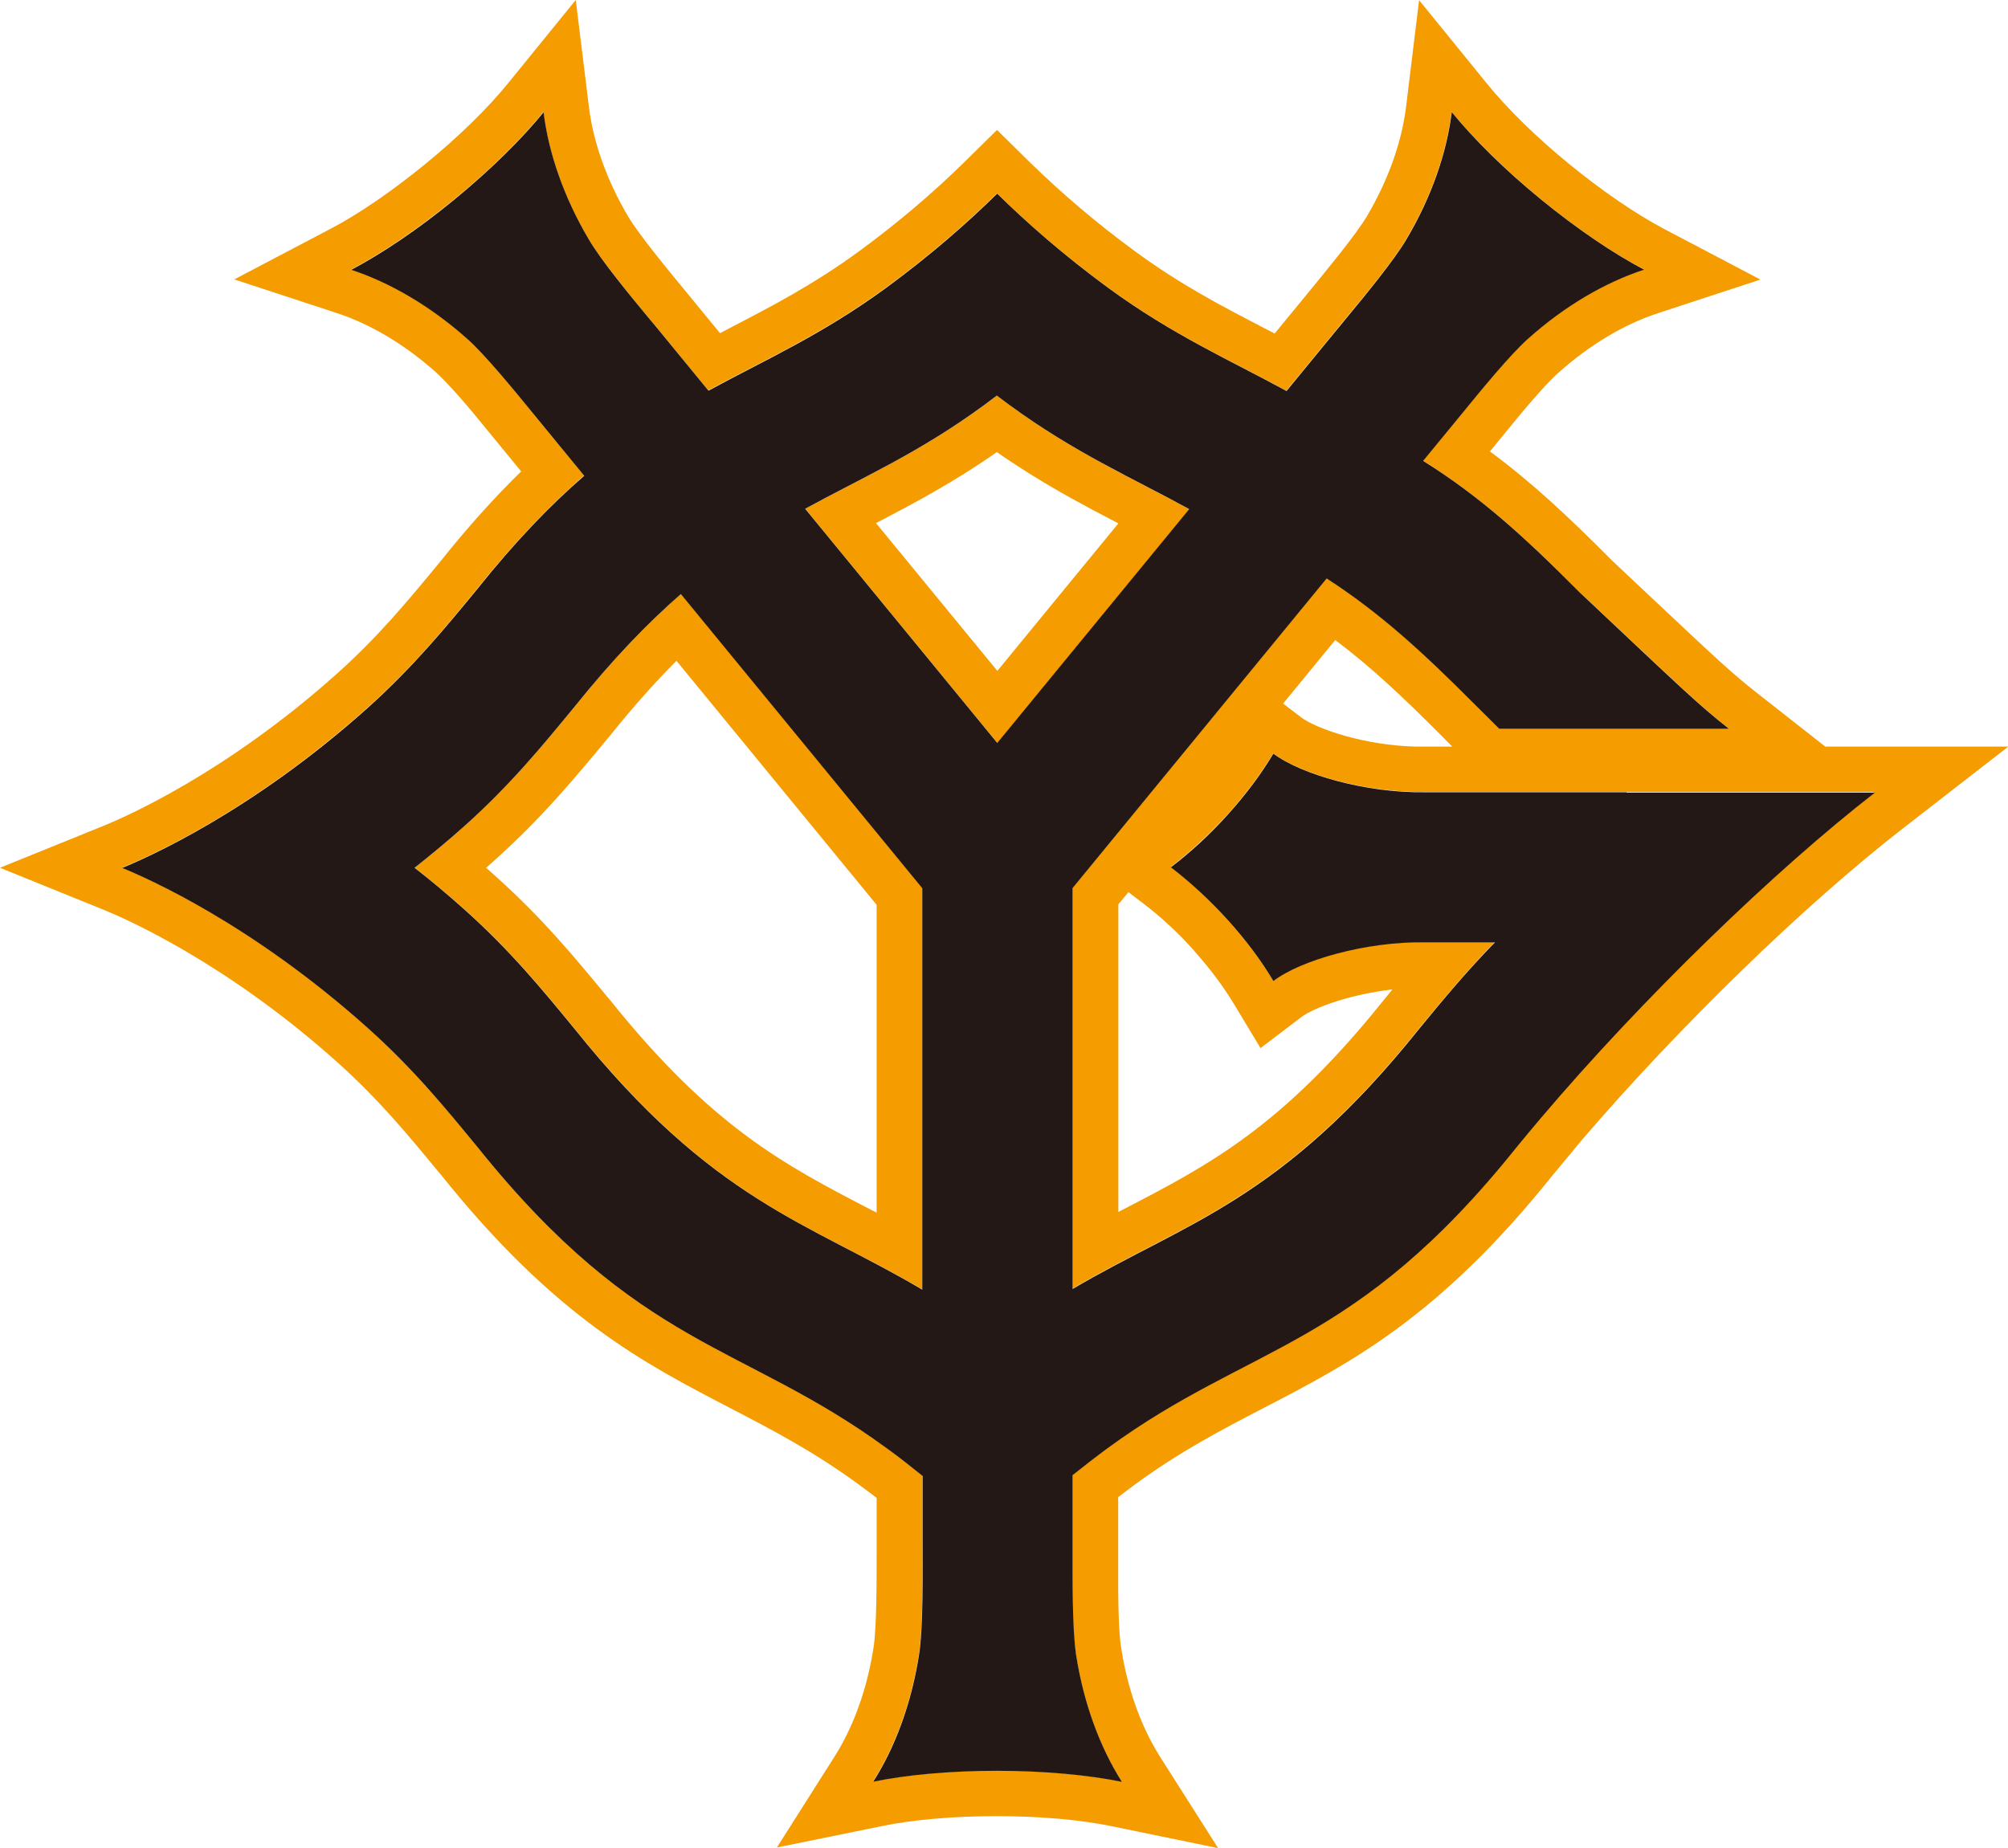 <?xml version="1.0" encoding="UTF-8"?>
<svg xmlns="http://www.w3.org/2000/svg" viewBox="0 0 123.6 113.76">
  <defs>
    <style>
      .cls-1 {
        fill: #f49c00;
      }

      .cls-1, .cls-2 {
        stroke-width: 0px;
      }

      .cls-2 {
        fill: #231815;
      }
    </style>
  </defs>
  <g>
    <g>
      <path class="cls-1" d="M35.38,43.49c-1.96,2.38-3.92,4.79-6.77,7.34-1.05.94-2.08,1.8-3.08,2.58,1,.79,2.04,1.65,3.08,2.58,2.84,2.54,4.81,4.96,6.77,7.34,8.52,10.64,14.37,11.9,21.4,16.05v-24.71l-14.86-18.11c-2.03,1.77-4.18,3.99-6.54,6.93ZM53.96,74.65c-.15-.08-.3-.15-.45-.23-5.2-2.7-9.69-5.03-15.97-12.87l-.23-.27c-1.94-2.35-3.94-4.78-6.84-7.37-.18-.16-.37-.33-.55-.49.19-.16.37-.32.55-.49,2.89-2.59,4.9-5.02,6.84-7.36l.26-.31c1.38-1.72,2.72-3.23,4.07-4.58l12.32,15.02v18.97Z"/>
      <path class="cls-1" d="M62.17,24.95c-.27-.2-.54-.4-.8-.6-.26.2-.53.4-.8.6-3.99,2.92-7.47,4.44-11,6.37l11.83,14.42,11.81-14.39c-3.54-1.94-7.03-3.46-11.04-6.39ZM53.92,32.2c2.35-1.22,4.78-2.51,7.44-4.37,2.68,1.87,5.12,3.16,7.48,4.39l-7.45,9.08-7.47-9.1Z"/>
      <path class="cls-1" d="M112.34,45.95l-4.19-3.29c-1.55-1.22-2.38-2-6.39-5.77l-2.53-2.38c-2.7-2.72-4.96-4.83-7.52-6.72l1.73-2.11c.88-1.06,1.84-2.16,2.47-2.72,1.92-1.72,4.04-2.99,6.14-3.68l6.31-2.07-5.88-3.09c-1.77-.93-3.86-2.36-5.9-4.03-2.02-1.65-3.81-3.41-5.06-4.95l-4.17-5.13-.8,6.56c-.27,2.19-1.1,4.52-2.41,6.74-.67,1.13-2.45,3.28-3.51,4.58l-2.17,2.64c-.21-.11-.41-.21-.62-.32-2.66-1.38-5.17-2.68-7.99-4.75-2.32-1.7-4.51-3.56-6.51-5.52l-1.97-1.94-1.97,1.94c-2,1.97-4.19,3.82-6.51,5.52-2.82,2.06-5.33,3.36-7.98,4.74-.2.1-.4.21-.59.31l-2.15-2.62c-1.06-1.29-2.84-3.44-3.51-4.57-1.31-2.22-2.14-4.55-2.41-6.74L35.44,0l-4.17,5.13c-1.25,1.54-3.05,3.3-5.07,4.95-2.04,1.67-4.13,3.11-5.9,4.03l-5.88,3.09,6.31,2.07c2.1.69,4.22,1.96,6.14,3.68.55.5,1.36,1.41,2.15,2.34l3.06,3.73c-1.64,1.6-3.26,3.4-4.89,5.44l-.23.28c-1.89,2.29-3.67,4.45-6.24,6.75-6.88,6.15-13.1,8.84-14.28,9.32l-6.44,2.61,6.44,2.61c1.18.48,7.4,3.17,14.28,9.32,2.57,2.3,4.35,4.46,6.24,6.75l.21.25c7,8.74,12.46,11.57,17.74,14.31,2.65,1.38,5.16,2.68,7.97,4.74.37.27.73.54,1.08.81v3.32c0,1.72.01,4.59-.19,5.89-.39,2.54-1.23,4.87-2.41,6.73l-3.54,5.58,6.48-1.32c1.94-.4,4.45-.61,7.06-.61s5.17.22,7.12.63l6.5,1.34-3.56-5.6c-1.18-1.86-2.02-4.19-2.41-6.74-.13-.81-.17-2.2-.18-3.57h0v-5.7c.33-.25.67-.51,1.02-.77,2.82-2.06,5.32-3.36,7.98-4.74,5.28-2.74,10.75-5.57,17.72-14.28l.21-.25c.4-.48.8-.97,1.21-1.46l.38-.46c6.01-7.01,13.72-14.5,19.79-19.21l6.48-5.03h-11.27ZM94.8,68.84h0c-.49.59-.96,1.17-1.44,1.74-10,12.48-16.31,12.05-25.18,18.54-.76.56-1.48,1.11-2.17,1.67v4.26h0c0,1.98-.04,5.16.22,6.81.47,3.01,1.48,5.71,2.82,7.81-2.06-.42-4.75-.68-7.69-.68s-5.57.25-7.62.67c1.34-2.11,2.35-4.8,2.82-7.81.27-1.74.22-5.2.22-7.14h0v-3.87c-.71-.57-1.45-1.14-2.23-1.72-8.87-6.49-15.19-6.05-25.18-18.54-1.96-2.38-3.93-4.79-6.77-7.34-7.13-6.38-13.55-9.2-15.09-9.83,1.55-.63,7.96-3.45,15.09-9.83,2.84-2.54,4.81-4.96,6.77-7.34,2.37-2.96,4.54-5.19,6.58-6.97l-3.09-3.77h0c-1.25-1.54-2.99-3.66-4.11-4.66-2.27-2.03-4.76-3.47-7.14-4.25,1.86-.98,4.1-2.48,6.38-4.35,2.25-1.84,4.14-3.73,5.46-5.35.3,2.48,1.23,5.2,2.78,7.82.76,1.29,2.5,3.41,3.76,4.93h0s.12.14.12.14c.17.21.33.4.48.58h0s3.01,3.67,3.01,3.67c3.51-1.91,6.97-3.43,10.95-6.34,2.71-1.99,4.98-3.98,6.82-5.79h0s0,0,0,0c1.84,1.81,4.11,3.8,6.82,5.79,3.99,2.92,7.46,4.44,10.99,6.36l3.03-3.69h0c.14-.18.3-.37.47-.57l.13-.16h0c1.26-1.52,3-3.63,3.76-4.93,1.55-2.62,2.48-5.35,2.78-7.82,1.32,1.62,3.22,3.51,5.46,5.35,2.27,1.87,4.52,3.37,6.38,4.35-2.37.78-4.87,2.22-7.14,4.25-1.12,1-2.86,3.13-4.11,4.66h0s-2.35,2.86-2.35,2.86c3.48,2.19,6.14,4.58,9.65,8.11,6.29,5.9,7.22,6.84,9.17,8.38h-14.14c-.46-.45-.95-.94-1.48-1.47-3.33-3.36-5.9-5.68-9.14-7.78l-15.64,19.06v24.68c7.01-4.13,12.84-5.41,21.34-16.02,1.44-1.74,2.88-3.5,4.66-5.32h-3.35s-.94,0-.94,0c-3.66-.06-7.68,1.11-9.35,2.38-.76-1.27-1.7-2.53-2.79-3.74-1.12-1.25-2.31-2.34-3.52-3.26,1.2-.92,2.39-2.01,3.52-3.26,1.09-1.21,2.03-2.46,2.79-3.74,1.66,1.27,5.69,2.44,9.35,2.38h.94s11.45,0,11.45,0h0s15.27,0,15.27,0c-6.17,4.79-14.32,12.68-20.6,20.07ZM89.39,45.96h-2.22c-3.12-.06-6.14-1.09-7.08-1.8l-1.11-.85,3.21-3.91c2.21,1.66,4.2,3.54,6.62,5.97.2.2.4.4.58.59ZM73.5,58.53c.97,1.08,1.8,2.19,2.47,3.3l1.62,2.69,2.5-1.9c.79-.6,3.06-1.42,5.62-1.71-.12.14-.54.66-.54.66-6.26,7.81-10.75,10.14-15.95,12.84-.13.07-.26.13-.38.2v-18.94l.62-.75.92.7c1.09.83,2.15,1.81,3.13,2.91Z"/>
    </g>
    <path class="cls-2" d="M100.12,48.77h-11.45s-.94,0-.94,0c-3.66.06-7.68-1.11-9.35-2.38-.76,1.28-1.7,2.53-2.79,3.74-1.12,1.25-2.31,2.34-3.52,3.26,1.2.92,2.39,2.01,3.52,3.26,1.09,1.21,2.03,2.46,2.79,3.74,1.66-1.27,5.69-2.44,9.35-2.38h.94s3.35,0,3.35,0c-1.78,1.82-3.23,3.58-4.66,5.32-8.49,10.61-14.33,11.89-21.34,16.02v-24.68l15.64-19.06c3.24,2.1,5.81,4.43,9.14,7.78.53.53,1.02,1.02,1.48,1.47h14.14c-1.95-1.54-2.89-2.47-9.17-8.38-3.51-3.53-6.16-5.92-9.65-8.11l2.35-2.86h0c1.25-1.53,2.99-3.66,4.11-4.66,2.27-2.03,4.76-3.47,7.14-4.25-1.86-.98-4.1-2.48-6.38-4.35-2.25-1.84-4.14-3.73-5.46-5.35-.3,2.48-1.23,5.2-2.78,7.82-.76,1.29-2.5,3.41-3.76,4.93h0s-.13.16-.13.16c-.17.2-.33.4-.47.57h0s-3.03,3.69-3.03,3.69c-3.52-1.92-7-3.44-10.99-6.36-2.71-1.99-4.98-3.98-6.82-5.79h0s0,0,0,0c-1.84,1.81-4.11,3.8-6.82,5.79-3.98,2.91-7.44,4.43-10.95,6.34l-3.01-3.67h0c-.15-.18-.31-.38-.48-.58l-.12-.14h0c-1.26-1.52-3-3.63-3.76-4.93-1.55-2.62-2.48-5.35-2.78-7.82-1.32,1.62-3.22,3.51-5.46,5.35-2.27,1.87-4.52,3.37-6.38,4.35,2.37.78,4.86,2.22,7.14,4.25,1.12,1,2.86,3.13,4.11,4.66h0s3.09,3.77,3.09,3.77c-2.04,1.77-4.21,4-6.58,6.97-1.96,2.38-3.93,4.79-6.77,7.34-7.13,6.38-13.55,9.2-15.09,9.83,1.55.63,7.96,3.45,15.09,9.83,2.84,2.54,4.81,4.96,6.77,7.34,10,12.48,16.31,12.05,25.18,18.54.79.57,1.52,1.15,2.23,1.72v3.87h0c0,1.93.05,5.4-.22,7.14-.47,3.01-1.48,5.71-2.82,7.81,2.05-.42,4.71-.67,7.62-.67s5.63.26,7.69.68c-1.34-2.11-2.35-4.8-2.82-7.81-.25-1.65-.22-4.83-.22-6.81h0v-4.26c.69-.55,1.41-1.11,2.17-1.67,8.87-6.49,15.19-6.05,25.18-18.54.47-.57.95-1.15,1.44-1.73h0c6.28-7.41,14.43-15.29,20.6-20.08h-15.28ZM56.77,79.39c-7.03-4.16-12.88-5.41-21.4-16.05-1.96-2.38-3.92-4.79-6.77-7.34-1.05-.94-2.08-1.8-3.08-2.58,1-.79,2.04-1.65,3.08-2.58,2.84-2.54,4.81-4.96,6.77-7.34,2.36-2.94,4.51-5.16,6.54-6.93l14.86,18.11v24.71ZM61.39,45.74l-11.83-14.42c3.53-1.93,7-3.44,11-6.37.27-.2.54-.4.8-.6.26.2.53.4.8.6,4.01,2.93,7.5,4.45,11.04,6.39l-11.81,14.39Z"/>
  </g>
</svg>